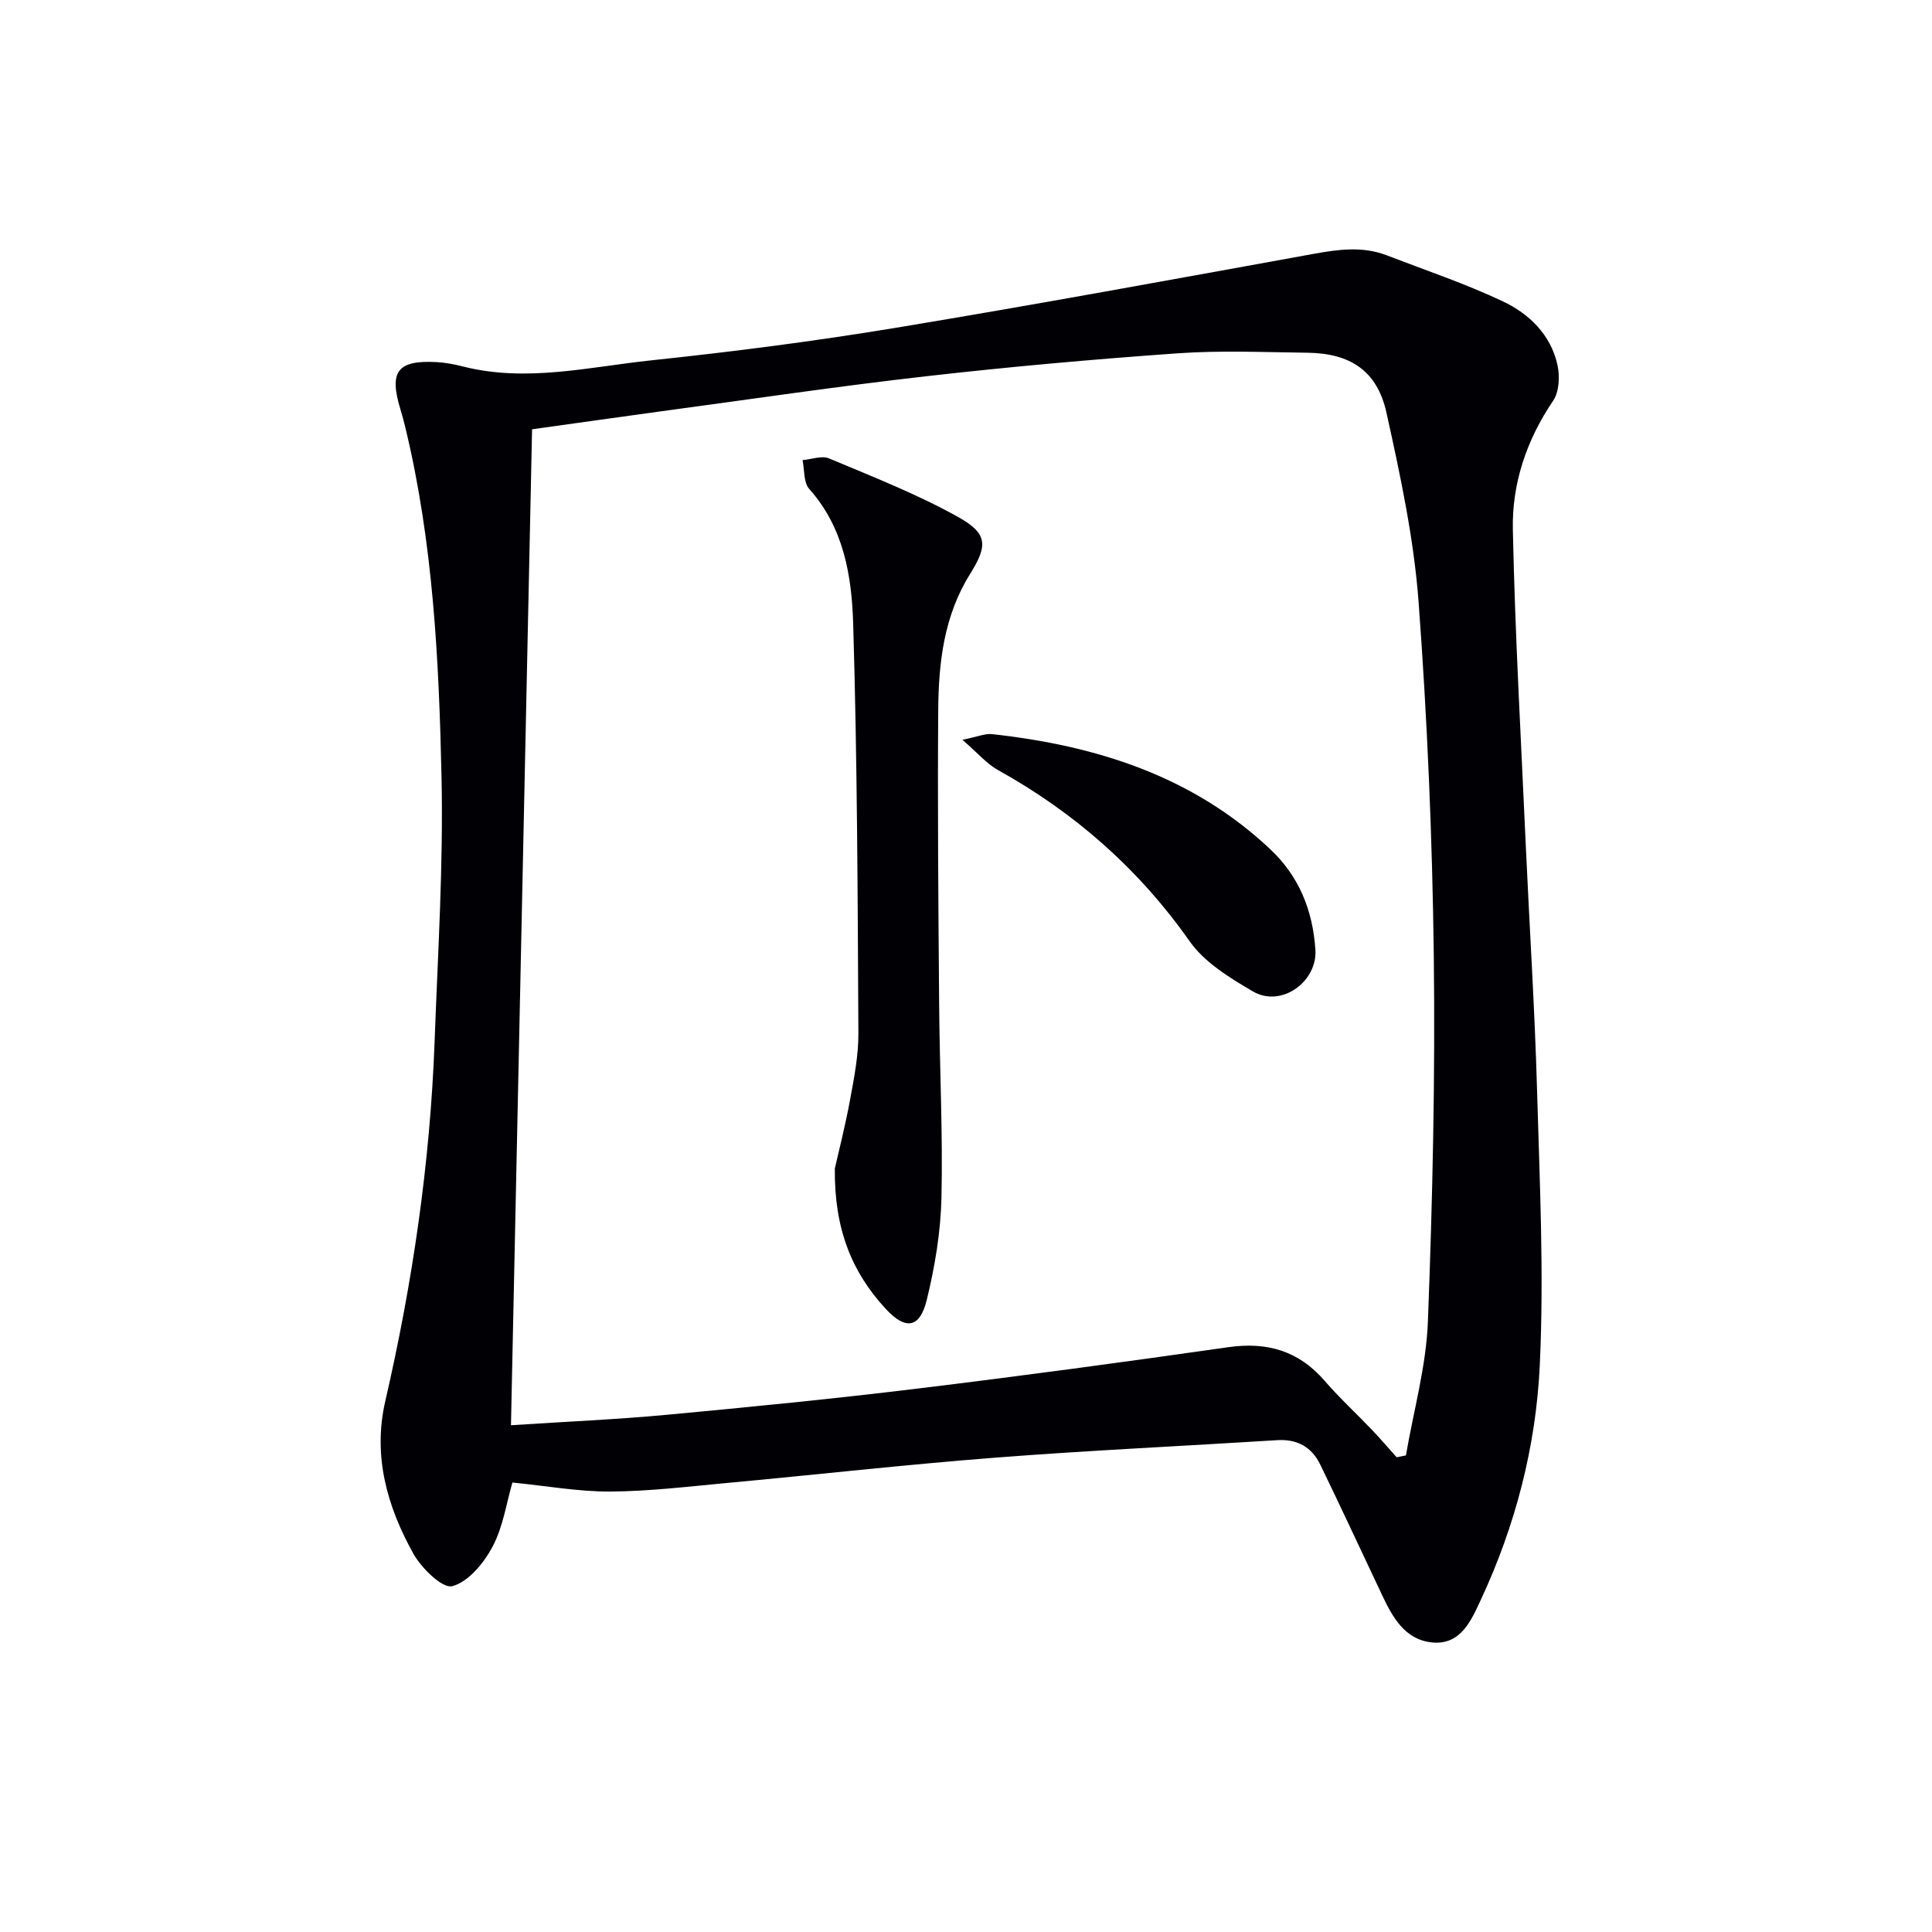 <svg enable-background="new 0 0 400 400" viewBox="0 0 400 400" xmlns="http://www.w3.org/2000/svg"><g fill="#010105"><path d="m106.09 306.94c-1.24 4.23-1.92 9.16-4.12 13.29-1.8 3.4-5.02 7.3-8.34 8.17-2.02.53-6.38-3.73-8.06-6.75-5.42-9.75-8.42-20.21-5.8-31.57 5.65-24.5 9.28-49.29 10.21-74.44.67-18.28 1.83-36.59 1.43-54.86-.53-24.23-1.75-48.5-7.48-72.24-.31-1.29-.65-2.57-1.04-3.84-2.38-7.8-.59-10.17 7.5-9.73 1.81.1 3.63.44 5.4.89 13.15 3.36 26.13.11 39.09-1.26 16.84-1.78 33.67-3.94 50.38-6.7 28.97-4.79 57.86-10.11 86.76-15.35 5.12-.93 10.11-1.6 15.08.31 8.04 3.09 16.25 5.85 24.02 9.52 5.48 2.58 9.97 6.93 11.34 13.2.51 2.33.36 5.54-.9 7.39-5.52 8.14-8.55 17.16-8.34 26.73.46 21.95 1.72 43.88 2.7 65.81.75 16.62 1.83 33.23 2.3 49.86.54 19.13 1.48 38.32.57 57.41-.8 16.75-5.05 33.14-12.22 48.48-1.97 4.22-4.15 9.44-10.18 8.78-5.56-.61-8.09-5.24-10.26-9.83-4.26-8.99-8.43-18.02-12.78-26.97-1.75-3.61-4.73-5.33-8.9-5.07-19.41 1.22-38.84 2.11-58.23 3.61-18.72 1.45-37.39 3.56-56.09 5.29-7.94.74-15.9 1.7-23.86 1.74-6.56.02-13.13-1.17-20.18-1.87zm4.07-218.06c-1.46 68.82-2.91 137.23-4.37 206.2 11.49-.75 21.94-1.2 32.33-2.17 17.19-1.6 34.38-3.3 51.52-5.38 21.58-2.62 43.13-5.53 64.66-8.61 8.07-1.15 14.6.76 19.97 6.98 3.04 3.52 6.49 6.69 9.71 10.06 1.78 1.87 3.46 3.83 5.18 5.75.64-.13 1.28-.25 1.92-.38 1.58-9.24 4.2-18.44 4.55-27.72.97-25.24 1.53-50.53 1.22-75.78-.3-24.42-1.34-48.87-3.15-73.23-.98-13.15-3.79-26.24-6.65-39.16-1.92-8.68-7.49-12.3-16.36-12.41-8.96-.11-17.95-.51-26.86.12-17.39 1.23-34.77 2.78-52.09 4.75-18.31 2.08-36.54 4.79-54.81 7.25-8.86 1.21-17.71 2.47-26.77 3.73z"/><path d="m172.84 241.95c.74-3.3 2.14-8.73 3.15-14.22.84-4.56 1.76-9.21 1.73-13.82-.15-28.27-.23-56.54-1.08-84.79-.3-9.87-1.93-19.87-9.1-27.89-1.19-1.33-.96-3.95-1.38-5.97 1.85-.15 3.98-.99 5.49-.35 8.98 3.77 18.11 7.35 26.6 12.06 6.21 3.45 6.35 5.86 2.6 11.86-5.45 8.72-6.53 18.41-6.6 28.24-.15 20.32.03 40.65.19 60.97.1 13.31.78 26.63.48 39.93-.16 7.07-1.35 14.22-3.03 21.11-1.45 5.97-4.41 6.37-8.57 1.84-6.92-7.52-10.6-16.38-10.48-28.97z"/><path d="m199.26 153.17c3.15-.64 4.67-1.33 6.1-1.18 21.52 2.36 41.52 8.64 57.66 23.86 5.84 5.5 8.77 12.48 9.32 20.79.44 6.56-7.03 12.09-12.96 8.61-4.78-2.8-9.99-5.98-13.07-10.36-10.56-15-23.8-26.64-39.74-35.49-2.28-1.27-4.08-3.44-7.31-6.23z"/></g></svg>